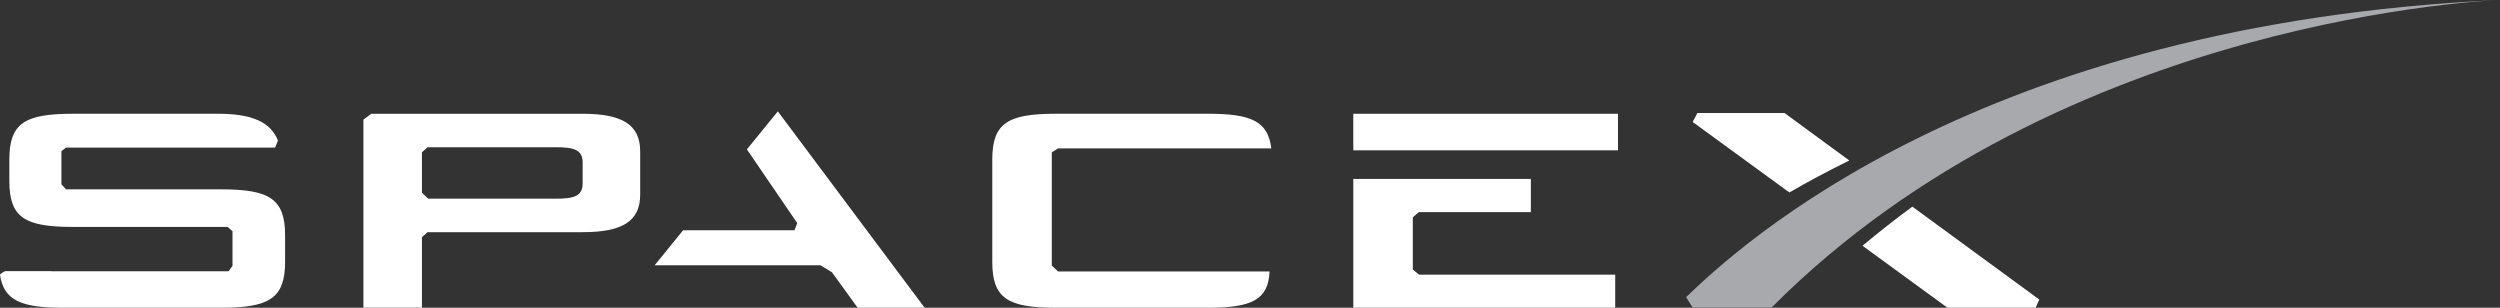 <svg enable-background="new 0 0 331.644 40.825" height="40.825" viewBox="0 0 331.644 40.825" width="331.644" xmlns="http://www.w3.org/2000/svg"><rect x="0" y="0" width="331.644" height="40.825" fill="#333333" stroke="none"/><g fill="#FFF"><path d="m77.292 15.094h-28.043l-1.039.777v24.947h7.763v-9.355l.741-.664h20.579c5.196 0 7.632-1.398 7.632-4.985v-5.728c-.001-3.593-2.436-4.992-7.633-4.992m0 9.223c0 1.69-1.118 2.041-3.554 2.041h-16.939l-.827-.804v-5.344l.741-.678h17.025c2.436 0 3.554.347 3.554 2.045z"/><path d="m99.081 19.813 6.68 9.787-.37.948h-14.773l-3.771 4.639h21.99l1.524.928 3.414 4.709h8.884l-19.473-26.049"/><path d="m187.418 35.757v-6.924l.799-.69h14.862v-4.409h-23.555v17.089h34.746v-4.388h-26.018"/><path d="m179.524 15.094h35.113v4.848h-35.113z"/><path d="m140.361 19.685h28.288c-.436-3.597-2.668-4.595-8.33-4.595h-20.259c-6.389 0-8.427 1.247-8.427 6.082v13.565c0 4.84 2.038 6.087 8.427 6.087h20.259c5.745 0 7.945-1.079 8.095-4.81h-28.053l-.832-.783v-15.022"/><path d="m29.333 25.118h-20.579l-.606-.667v-4.402l.603-.466h27.742l.379-.927c-.945-2.431-3.392-3.565-7.936-3.565h-19.271c-6.385 0-8.426 1.247-8.426 6.082v2.844c0 4.841 2.041 6.086 8.426 6.086h20.533l.645.566v4.602l-.526.718h-23.487v-.022h-6.152s-.704.353-.677.518c.525 3.382 2.829 4.34 8.345 4.34h20.987c6.384 0 8.486-1.247 8.486-6.087v-3.543c0-4.832-2.102-6.077-8.486-6.077"/><path d="m236.725 14.988h-11.551l-.627 1.193 12.828 9.351c2.43-1.407 5.074-2.833 7.95-4.24"/><path d="m247.075 32.603 11.275 8.222h11.692l.484-1.089-16.836-12.323c-2.236 1.641-4.445 3.374-6.615 5.19"/></g><path d="m235.006 40.806h-10.451l-.883-1.383c7.106-6.861 38.888-36.272 107.972-39.423 0 0-57.986 1.956-96.638 40.806" fill="#a7a9ac"/></svg>